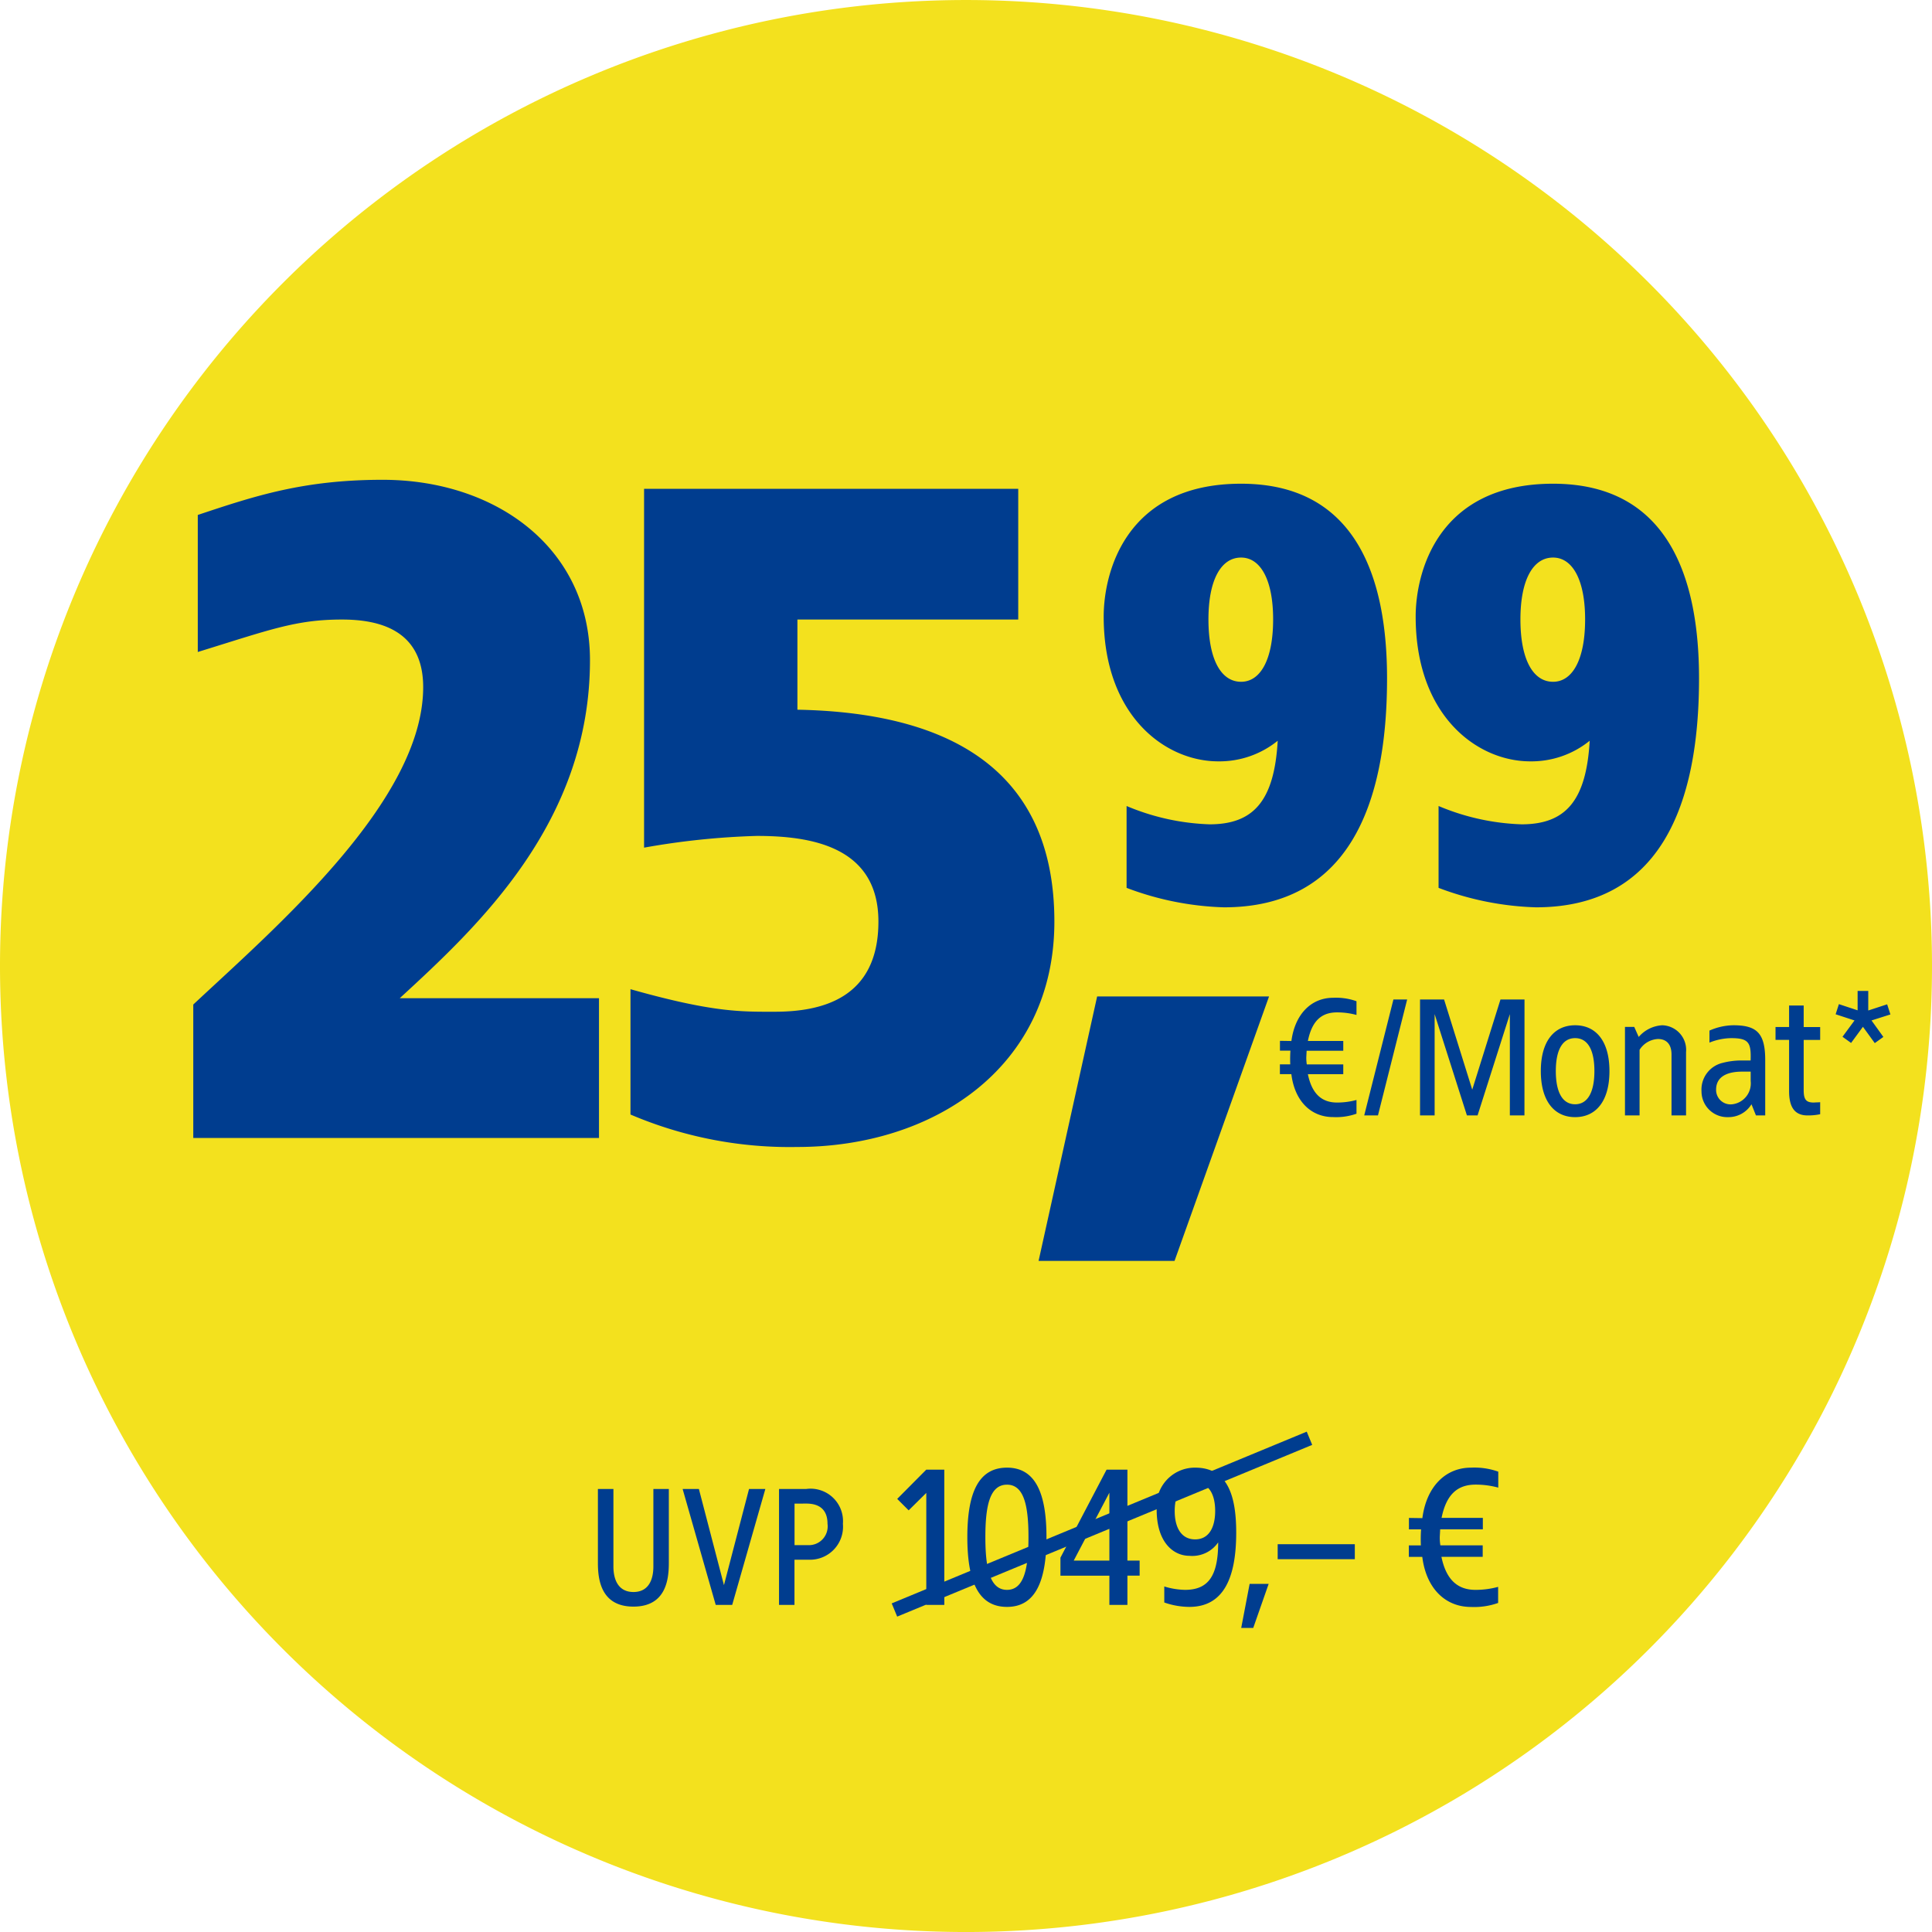 <svg xmlns="http://www.w3.org/2000/svg" width="135" height="135.001" viewBox="0 0 135 135.001">
  <g id="P-Badge-TV65" transform="translate(-1625 -498)">
    <path id="Pfad_21701" data-name="Pfad 21701" d="M-3752.146,613.093a67.5,67.5,0,0,0,67.5-67.5,67.5,67.5,0,0,0-67.5-67.5,67.5,67.5,0,0,0-67.5,67.5,67.5,67.5,0,0,0,67.5,67.5" transform="translate(5444.646 19.908)" fill="#f3e11e"/>
    <g id="price-m-yellow" transform="translate(1612.875 532.969)">
      <g id="Gruppe_23471" data-name="Gruppe 23471">
        <path id="Pfad_29892" data-name="Pfad 29892" d="M-49.14-45.99c-5.544,0-8.946,1.134-12.915,2.457v9.576c5.1-1.575,6.867-2.268,10.08-2.268,2.646,0,5.67.756,5.67,4.725,0,7.938-10.269,16.758-16.065,22.176V0h28.35V-9.765H-47.943C-42.462-14.805-34.65-22.05-34.65-33.39-34.65-41.2-41.2-45.99-49.14-45.99Zm44.415.63H-30.87v25.074A52.872,52.872,0,0,1-23-21.105c3.717,0,8.505.693,8.505,5.985,0,5.418-4.032,6.3-7.245,6.3-2.331,0-4.284.063-10.08-1.575v8.757A28.348,28.348,0,0,0-20.16.63C-10.647.63-2.2-4.914-2.2-15.12c0-10.9-7.749-14.616-17.955-14.805v-6.3H-4.725Z" transform="translate(88 44.547)" fill="#003d8f"/>
        <path id="Pfad_29891" data-name="Pfad 29891" d="M11-29.2c-8.12,0-9.6,6.28-9.6,9.28,0,6.96,4.32,10.12,8,10.12a6.464,6.464,0,0,0,4.16-1.44C13.32-7,11.84-5.4,8.8-5.4A16.215,16.215,0,0,1,3-6.68V-.96A20.847,20.847,0,0,0,9.8.4c8.68,0,11.4-7.12,11.4-16C21.2-22.44,19.16-29.2,11-29.2Zm0,5.16c1.36,0,2.24,1.56,2.24,4.32,0,2.8-.88,4.36-2.24,4.36-1.4,0-2.28-1.56-2.28-4.36C8.72-22.48,9.6-24.04,11-24.04ZM32.8-29.2c-8.12,0-9.6,6.28-9.6,9.28,0,6.96,4.32,10.12,8,10.12a6.464,6.464,0,0,0,4.16-1.44C35.12-7,33.64-5.4,30.6-5.4a16.215,16.215,0,0,1-5.8-1.28V-.96A20.847,20.847,0,0,0,31.6.4C40.28.4,43-6.72,43-15.6,43-22.44,40.96-29.2,32.8-29.2Zm0,5.16c1.36,0,2.24,1.56,2.24,4.32,0,2.8-.88,4.36-2.24,4.36-1.4,0-2.28-1.56-2.28-4.36C30.52-22.48,31.4-24.04,32.8-24.04Z" transform="translate(87.846 28.031)" fill="#003d8f"/>
        <path id="Pfad_29890" data-name="Pfad 29890" d="M4.14-8.22C2.628-8.22,1.476-7.1,1.224-5.2l-.8-.012v.684h.732a8.469,8.469,0,0,0-.012.96H.42v.684h.8c.24,1.92,1.4,3,2.916,3A4.26,4.26,0,0,0,5.772-.12v-.96A5.13,5.13,0,0,1,4.416-.9c-1.044,0-1.752-.576-2.04-1.98H4.848v-.684H2.3a3.014,3.014,0,0,1-.036-.5l.024-.456H4.848v-.684H2.376C2.664-6.636,3.348-7.2,4.416-7.2a5.13,5.13,0,0,1,1.356.18v-.96A4.26,4.26,0,0,0,4.14-8.22Zm5.172.12h-.96L6.312,0h.96Zm8.2,0h-1.68L13.86-1.8,11.892-8.1h-1.68V0h1.02V-7.08L13.488,0h.744l2.256-7.08V0h1.02Zm3.54,1.8c-1.464,0-2.4,1.116-2.4,3.2S19.584.12,21.048.12s2.4-1.128,2.4-3.216S22.512-6.3,21.048-6.3Zm0,.9c.888,0,1.344.84,1.344,2.3S21.936-.78,21.048-.78,19.7-1.632,19.7-3.1,20.16-5.4,21.048-5.4Zm6.084-.9a2.343,2.343,0,0,0-1.644.816l-.312-.7h-.648V0h1.02V-4.584a1.615,1.615,0,0,1,1.284-.756c.624,0,.948.4.948,1.08V0H28.8V-4.428A1.719,1.719,0,0,0,27.132-6.3Zm4.98,0a4.236,4.236,0,0,0-1.68.372v.84A4.2,4.2,0,0,1,31.956-5.4c1.224,0,1.4.312,1.356,1.56H32.64a5.152,5.152,0,0,0-1.284.168A1.918,1.918,0,0,0,29.88-1.68,1.8,1.8,0,0,0,31.74.12a1.881,1.881,0,0,0,1.632-.9l.312.78h.648V-3.864C34.332-5.748,33.744-6.3,32.112-6.3Zm1.2,3.24v.66A1.467,1.467,0,0,1,32.04-.78,1.008,1.008,0,0,1,30.9-1.8c0-.972.876-1.26,1.812-1.26ZM37.02-7.68H36v1.5h-.948v.9H36v3.588C36-.672,36.324,0,37.284,0a4.1,4.1,0,0,0,.888-.084v-.84c-.108.012-.324.012-.432.024-.552,0-.72-.2-.72-.876v-3.5h1.152v-.9H37.02ZM41.532-8.7h-.744v1.356L39.48-7.776l-.228.708,1.32.432-.84,1.14.6.432.828-1.128.828,1.14.6-.432L41.76-6.636l1.32-.42-.228-.708-1.32.432Z" transform="translate(101.139 42.972)" fill="#003d8f"/>
        <path id="Pfad_29889" data-name="Pfad 29889" d="M8.052-10.89H-3.96L-8.052,7.59h9.5Z" transform="translate(92.749 45.547)" fill="#003d8f"/>
      </g>
    </g>
    <g id="Gruppe_36434" data-name="Gruppe 36434" transform="translate(1308 -2448.293)">
      <path id="Pfad_29893" data-name="Pfad 29893" d="M5.736-8.1H4.656v5.412C4.656-1.728,4.3-.9,3.264-.9s-1.4-.828-1.4-1.788V-8.1H.78v5.172C.78-1.788.984.12,3.264.12S5.736-1.788,5.736-2.928Zm6.744,0H11.34L9.588-1.38,7.836-8.1H6.7L9.012,0h1.152Zm2.856,0h-1.9V0h1.08V-3.156h1.032A2.307,2.307,0,0,0,17.9-5.664,2.268,2.268,0,0,0,15.336-8.1Zm0,1.02c.984,0,1.488.48,1.488,1.416a1.312,1.312,0,0,1-1.38,1.488H14.52v-2.9Zm9.648-2.37h-1.26l-2.03,2.044.8.8,1.232-1.218V0h1.26Zm4.382-.14c-1.988,0-2.772,1.75-2.772,4.858S27.378.14,29.366.14c1.96,0,2.758-1.75,2.758-4.872S31.326-9.59,29.366-9.59Zm0,1.19c1.176,0,1.5,1.442,1.5,3.668s-.322,3.682-1.5,3.682-1.512-1.456-1.512-3.682S28.176-8.4,29.366-8.4ZM37.78-9.45H36.324L33.1-3.3v1.26H36.52V0h1.26V-2.044h.854v-1.05H37.78ZM36.52-7.84v4.746H34.028Zm5.992-1.75a2.681,2.681,0,0,0-2.688,2.94c0,2.268,1.162,3.22,2.282,3.22a2.195,2.195,0,0,0,2.016-.938c0,2.38-.714,3.318-2.324,3.318a5.265,5.265,0,0,1-1.442-.238v1.12a5.356,5.356,0,0,0,1.75.308c2.422,0,3.276-2.072,3.276-5.194C45.382-7.714,44.738-9.59,42.512-9.59Zm0,1.05c.966,0,1.4.826,1.4,1.974s-.434,1.988-1.4,1.988S41.084-5.4,41.084-6.566,41.56-8.54,42.512-8.54ZM47.65-1.47H46.32l-.588,3.08h.84Zm6.02-2.772H48.28v1.05h5.39ZM61.79-9.59c-1.764,0-3.108,1.3-3.4,3.528l-.938-.014v.8H58.3a9.88,9.88,0,0,0-.014,1.12h-.84v.8h.938c.28,2.24,1.638,3.5,3.4,3.5a4.97,4.97,0,0,0,1.9-.28V-1.26a5.985,5.985,0,0,1-1.582.21c-1.218,0-2.044-.672-2.38-2.31h2.884v-.8H59.648a3.516,3.516,0,0,1-.042-.588l.028-.532h2.982v-.8H59.732c.336-1.666,1.134-2.324,2.38-2.324a5.985,5.985,0,0,1,1.582.21V-9.31A4.97,4.97,0,0,0,61.79-9.59Z" transform="translate(357.999 3058.436)" fill="#003d8f"/>
      <path id="Pfad_29894" data-name="Pfad 29894" d="M0,12,29,0" transform="translate(379.5 3046.793)" fill="none" stroke="#003d8f" stroke-width="1"/>
    </g>
  </g>
</svg>
